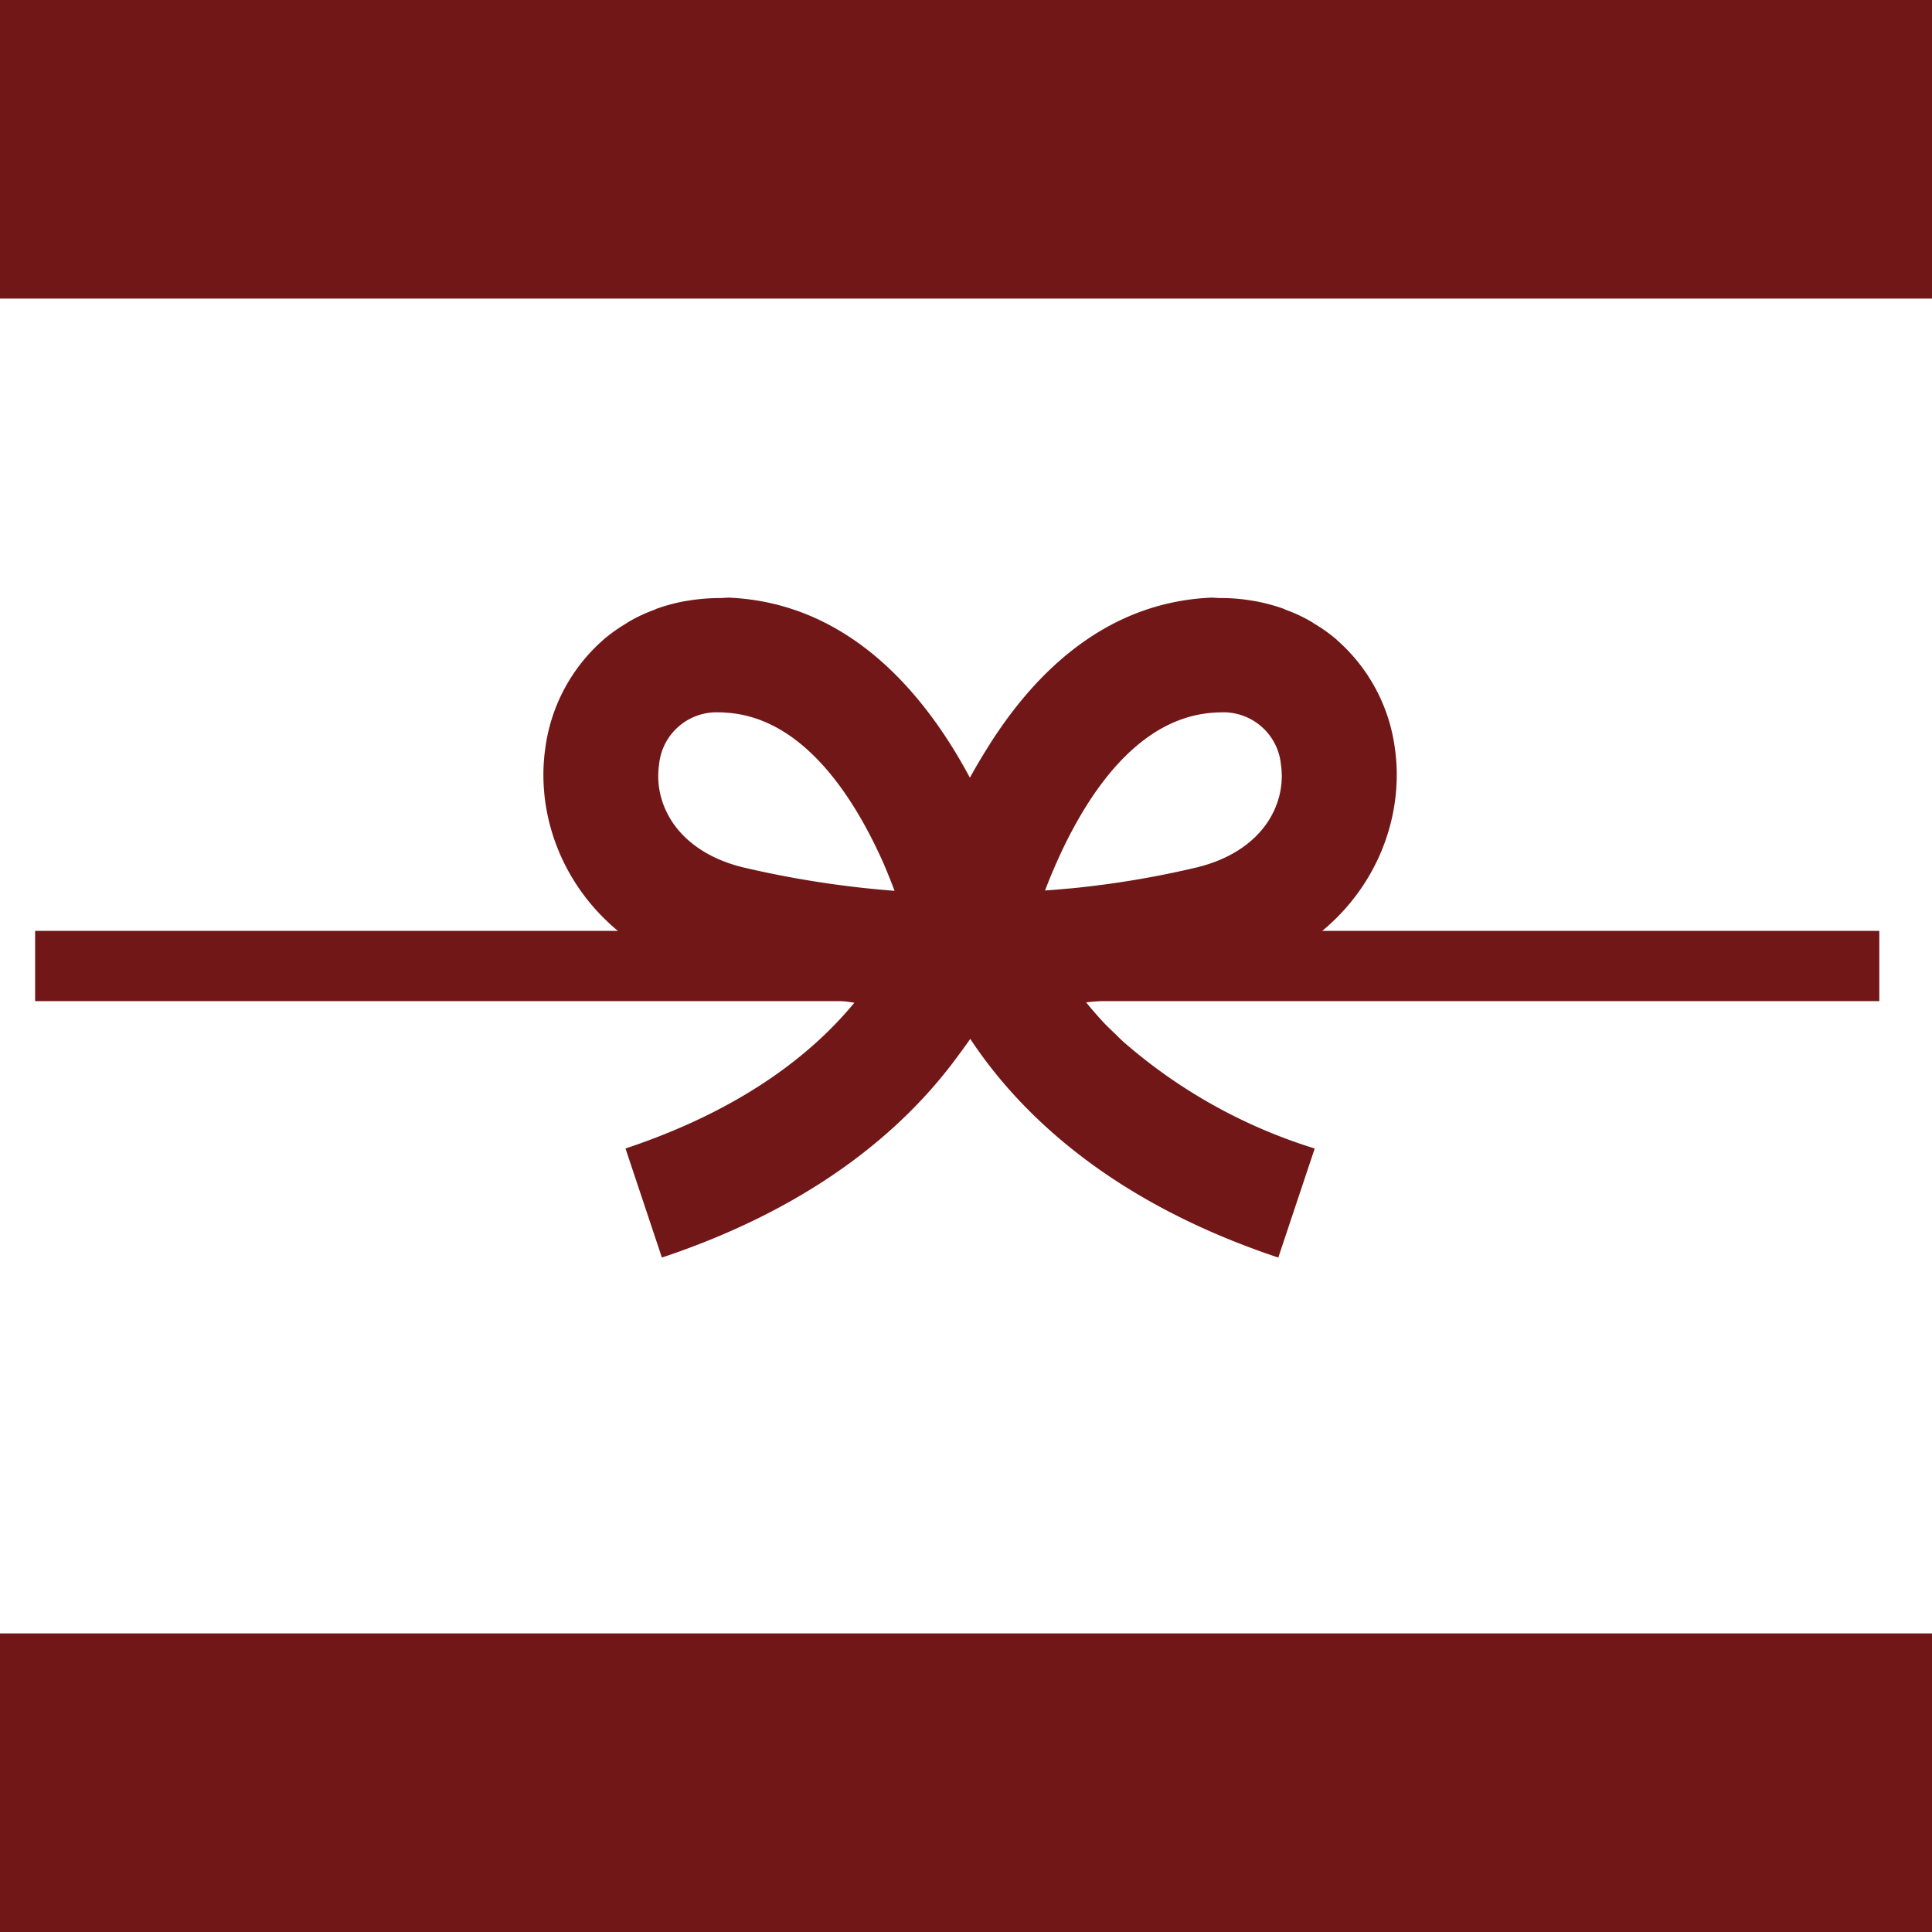 <svg id="osusume-img04.svg" xmlns="http://www.w3.org/2000/svg" width="110" height="110" viewBox="0 0 110 110">
  <defs>
    <style>
      .cls-1, .cls-3 {
        fill: #711717;
      }

      .cls-2 {
        fill: #fff;
      }

      .cls-3 {
        fill-rule: evenodd;
      }
    </style>
  </defs>
  <rect id="長方形_3" data-name="長方形 3" class="cls-1" width="110" height="110"/>
  <rect id="長方形_3_のコピー" data-name="長方形 3 のコピー" class="cls-2" y="17" width="110" height="76"/>
  <path id="シェイプ_544" data-name="シェイプ 544" class="cls-3" d="M395.13,2499.45a0.229,0.229,0,0,0-.047-0.05,9.232,9.232,0,0,0-1.283-.91,1.007,1.007,0,0,0-.137-0.09,8.746,8.746,0,0,0-1.48-.69c-0.036-.02-0.068-0.03-0.1-0.05a10.611,10.611,0,0,0-1.711-.45h-0.021a10.437,10.437,0,0,0-1.871-.16h-0.014c-0.192,0-.373-0.03-0.568-0.02-5.954.29-10.011,4.27-12.676,8.55-0.362.58-.694,1.14-1,1.7-2.609-4.88-6.919-9.92-13.652-10.25-0.195-.01-0.376.02-0.567,0.02h-0.021a11.394,11.394,0,0,0-1.867.16H358.09a10.588,10.588,0,0,0-1.709.45c-0.035.02-.067,0.03-0.1,0.05a8.71,8.71,0,0,0-1.48.69,1.064,1.064,0,0,0-.136.09,9.434,9.434,0,0,0-1.285.91c-0.014.01-.028,0.03-0.042,0.04a9.928,9.928,0,0,0-3.289,6.15c-0.754,5.17,2.348,11.35,9.734,13.15a57.56,57.56,0,0,0,7.248,1.26l0.613,0.09c-2.353,2.86-6.332,6.07-13.031,8.3l2.073,6.21c8.844-2.95,13.946-7.48,16.885-11.52,0.237-.32.465-0.63,0.671-0.93,2.812,4.25,8,9.27,17.539,12.45l2.06-6.17,0-.01,0.011-.03a30.027,30.027,0,0,1-10.874-6.06c-0.167-.15-0.326-0.31-0.487-0.47-0.193-.18-0.389-0.37-0.567-0.55-0.379-.4-0.742-0.82-1.084-1.24a60.148,60.148,0,0,0,7.842-1.33c7.385-1.8,10.487-7.98,9.734-13.15A9.909,9.909,0,0,0,395.13,2499.45Zm-33.8,12.94c-3.774-.92-5.134-3.61-4.805-5.86a3.289,3.289,0,0,1,3.447-2.97,2.437,2.437,0,0,1,.268.01c4.383,0.21,7.311,4.66,9.04,8.53q0.354,0.825.652,1.62A56.807,56.807,0,0,1,361.333,2512.39Zm25.795,0a53.6,53.6,0,0,1-7.147,1.19c-0.49.04-.977,0.09-1.478,0.12,1.582-4.13,4.68-9.89,9.715-10.13a2.455,2.455,0,0,1,.269-0.01,3.29,3.29,0,0,1,3.447,2.97C392.262,2508.78,390.9,2511.47,387.128,2512.39Z" transform="translate(-319 -2463)"/>
  <rect id="長方形_546" data-name="長方形 546" class="cls-1" x="2" y="53" width="105" height="4"/>
</svg>
